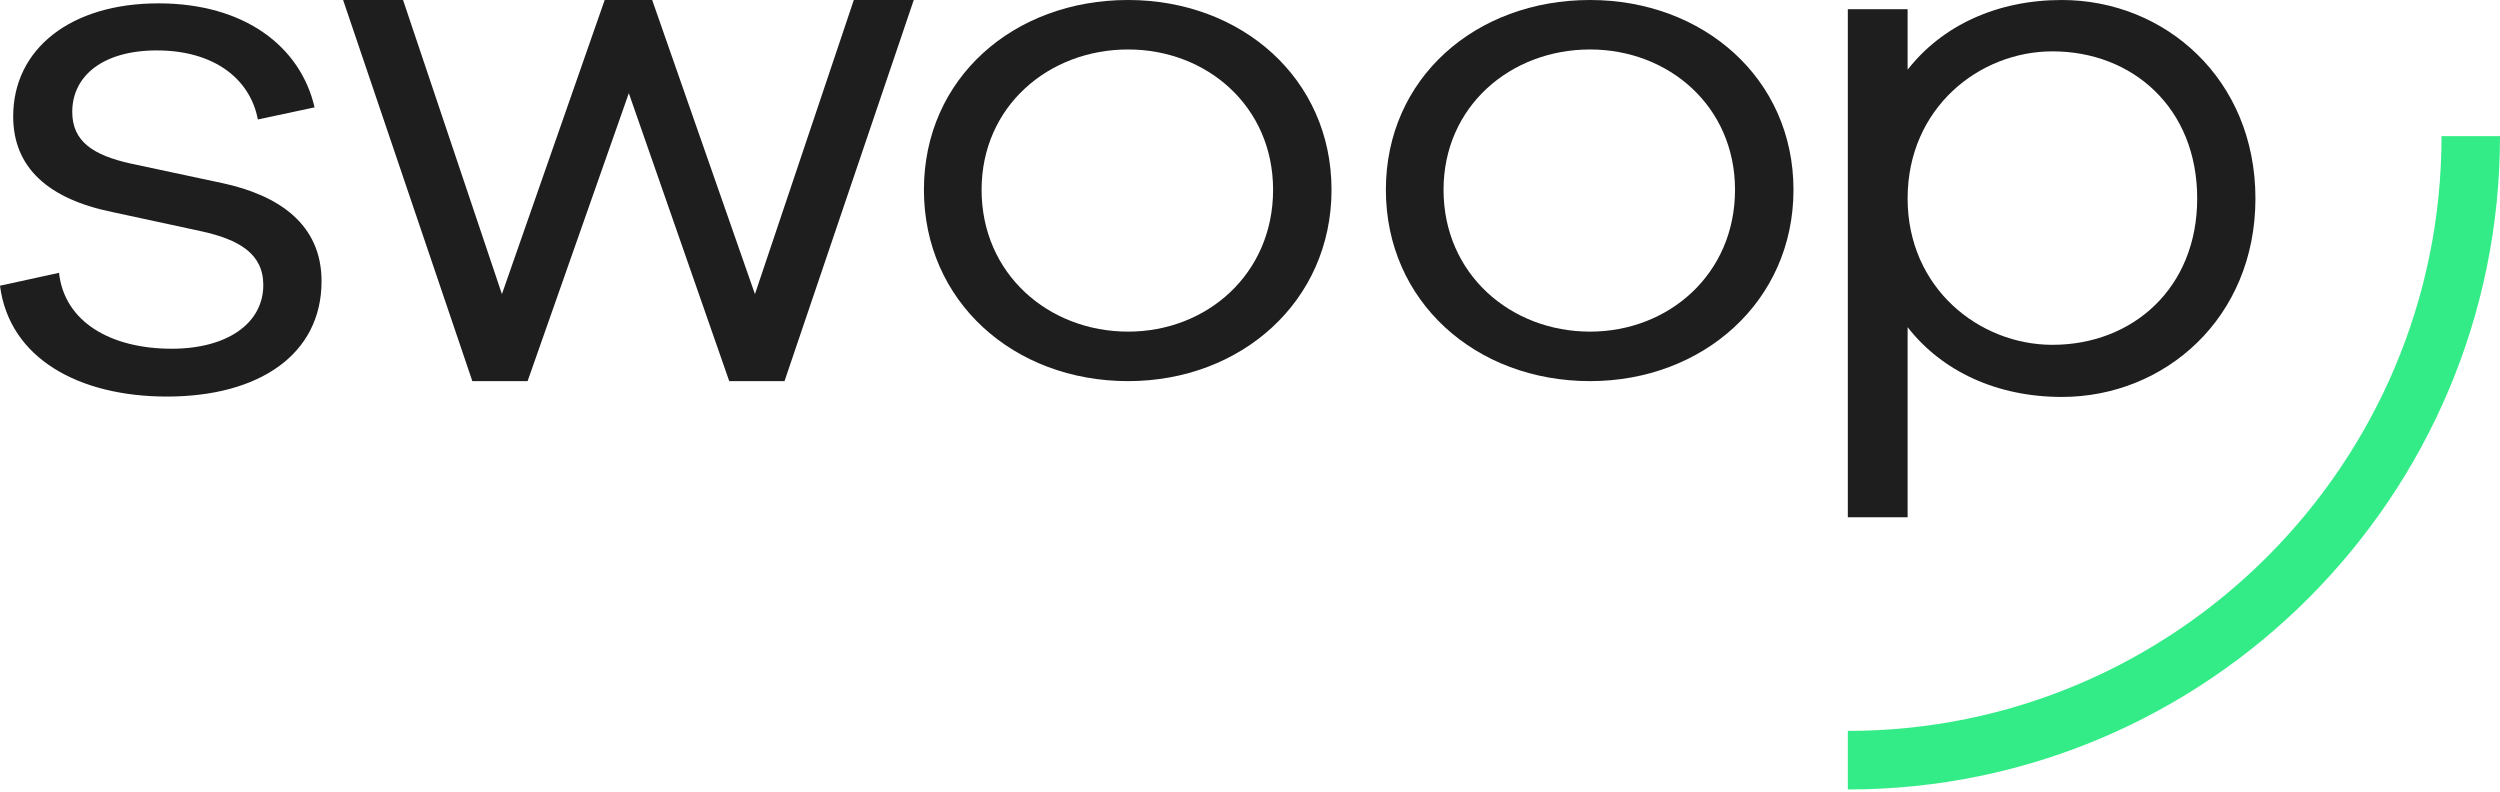 <?xml version="1.0" encoding="utf-8"?>
<svg xmlns="http://www.w3.org/2000/svg" fill="none" height="190" viewBox="0 0 600 190" width="600">
<path clip-rule="evenodd" d="M14.165 65.477C15.467 77.318 26.657 83.695 41.2 83.695C54.427 83.695 63.19 77.686 63.19 68.393C63.19 60.918 57.413 57.459 48.091 55.455L27.026 50.906C11.746 47.805 3.165 40.338 3.165 27.946C3.165 11.729 16.962 0.803 38.027 0.803C58.715 0.803 72.134 11.186 75.495 25.767L61.888 28.675C60.019 18.836 51.256 12.1 37.65 12.1C24.599 12.1 17.339 18.292 17.339 26.857C17.339 33.961 22.37 37.237 31.314 39.241L53.502 43.975C66.921 46.891 77.173 53.822 77.173 67.481C77.173 85.153 62.067 95.175 40.074 95.175C19.009 95.175 2.24 86.065 0 68.57L14.165 65.477Z" fill="#1E1E1E" fill-rule="evenodd"/>
<path clip-rule="evenodd" d="M188.285 91.47H175.016L150.918 22.361L126.623 91.47H113.361L82.345 0H96.732L120.46 70.588L145.125 0H156.521L181.187 70.588L204.915 0H219.301L188.285 91.47Z" fill="#1E1E1E" fill-rule="evenodd"/>
<path clip-rule="evenodd" d="M305.541 45.556C305.541 25.522 289.642 11.873 270.748 11.873C251.672 11.873 235.582 25.522 235.582 45.556C235.582 65.762 251.672 79.59 270.748 79.59C289.642 79.59 305.541 65.762 305.541 45.556ZM319.566 45.556C319.566 72.326 297.875 91.47 270.748 91.47C243.249 91.47 221.74 72.326 221.74 45.556C221.74 18.785 243.249 0 270.748 0C297.875 0 319.566 18.785 319.566 45.556Z" fill="#1E1E1E" fill-rule="evenodd"/>
<path clip-rule="evenodd" d="M416.404 45.556C416.404 25.522 400.505 11.873 381.613 11.873C362.539 11.873 346.45 25.522 346.45 45.556C346.45 65.762 362.539 79.59 381.613 79.59C400.505 79.59 416.404 65.762 416.404 45.556ZM430.435 45.556C430.435 72.326 408.729 91.47 381.613 91.47C354.116 91.47 332.609 72.326 332.609 45.556C332.609 18.785 354.116 0 381.613 0C408.729 0 430.435 18.785 430.435 45.556Z" fill="#1E1E1E" fill-rule="evenodd"/>
<path clip-rule="evenodd" d="M527.327 47.633C527.327 25.926 511.838 12.325 492.583 12.325C475.019 12.325 457.827 25.926 457.827 47.633C457.827 69.152 475.019 82.756 492.583 82.756C511.838 82.756 527.327 69.152 527.327 47.633ZM541.304 47.633C541.304 76.326 519.579 95.266 494.841 95.266C479.361 95.266 466.142 89.191 457.827 78.525V124.138H443.479V2.208H457.827V16.732C466.142 6.074 479.361 0 494.841 0C519.579 0 541.304 18.94 541.304 47.633Z" fill="#1E1E1E" fill-rule="evenodd"/>
<path clip-rule="evenodd" d="M443.479 189.474V175.416C522.052 175.416 585.968 111.384 585.968 32.668H600C600 119.127 529.789 189.474 443.479 189.474" fill="#34EC87" fill-rule="evenodd"/>
</svg>